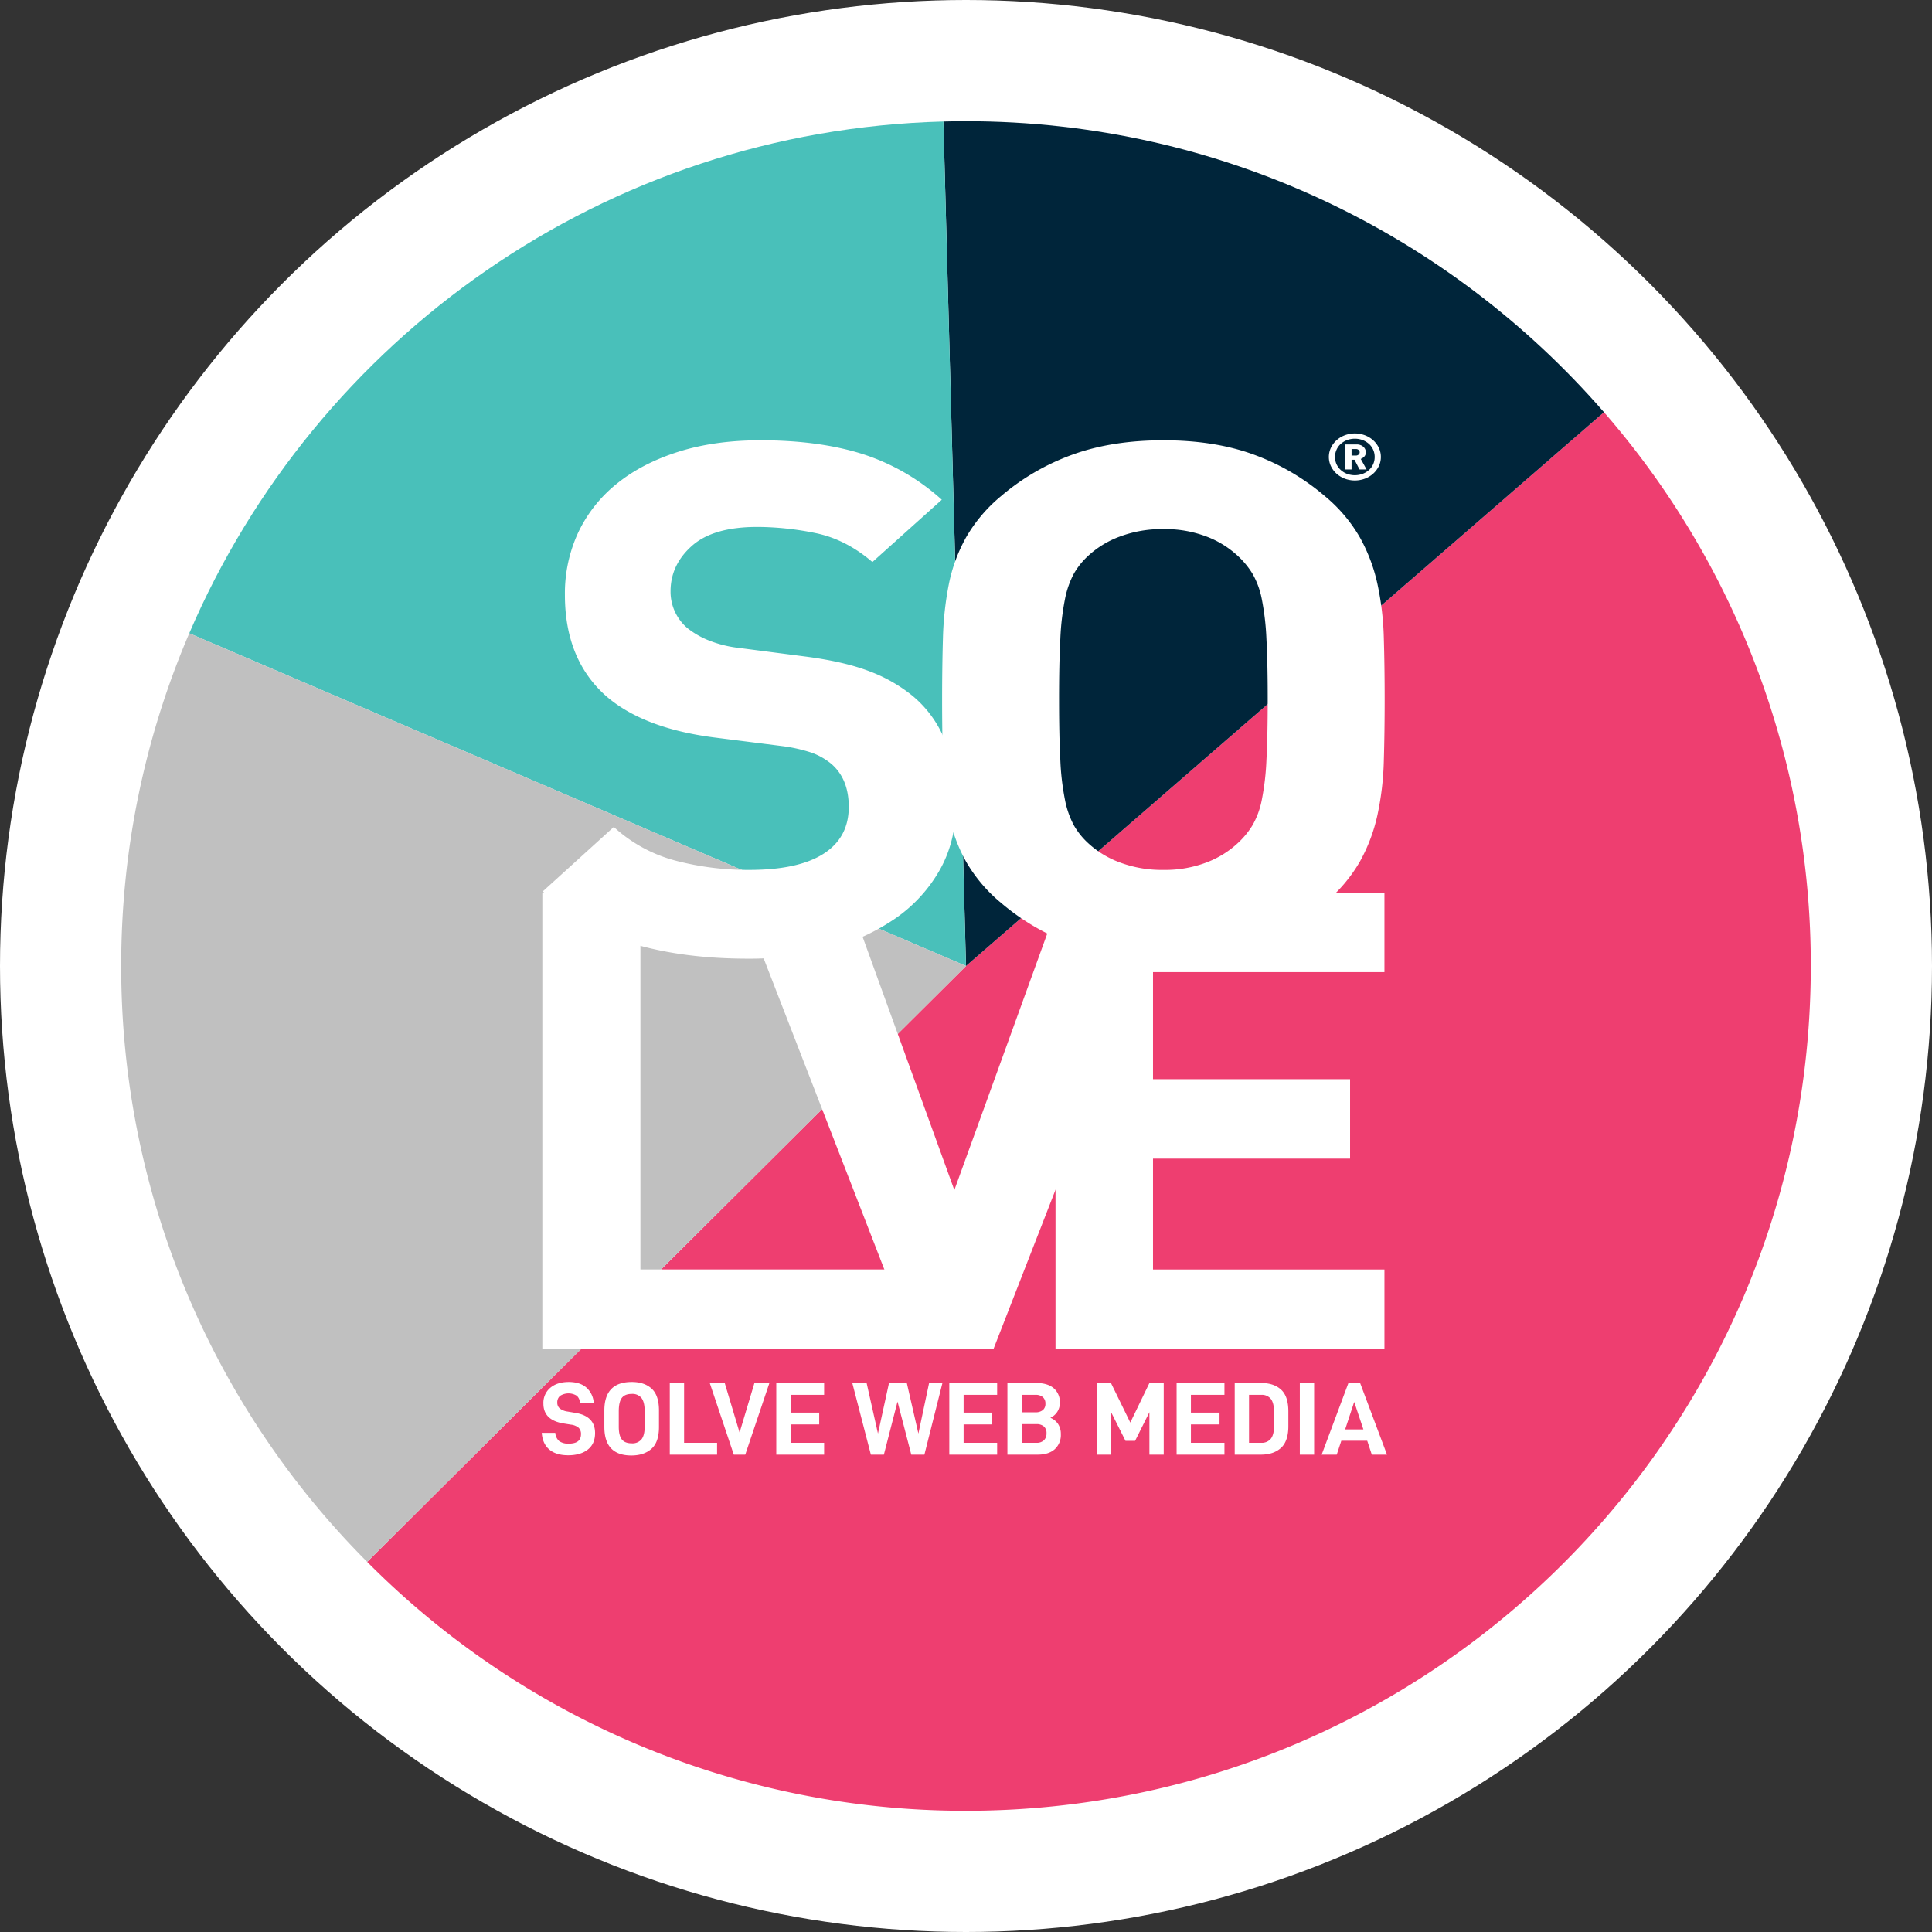 <svg xmlns="http://www.w3.org/2000/svg" viewBox="0 0 1013.076 1013.076"><rect x="0" y="0" width="1013.076" height="1013.076" fill="#333333" stroke="none"/><defs><style>.cls-1{fill:#fff;}.cls-2{fill:#ee3e70;}.cls-3{fill:#00253a;}.cls-4{fill:#49c0ba;}.cls-5{fill:silver;}</style></defs><g id="Outline_-Not_on_white_BG" data-name="Outline -Not on white BG"><circle class="cls-1" cx="506.538" cy="506.538" r="506.538"/></g><g id="Inner_logo" data-name="Inner logo"><path class="cls-2" d="M874.335,250.419l-334.54,290.376L225.797,853.257A441.601,441.601,0,0,0,539.795,983.776c244.652,0,442.981-198.329,442.981-442.981A441.265,441.265,0,0,0,874.335,250.419Z" transform="translate(-33.257 -34.257)"/><path class="cls-3" d="M527.942,97.972l11.853,442.823,334.54-290.376c-81.218-93.49-200.975-152.605-334.54-152.605Q533.85,97.814,527.942,97.972Z" transform="translate(-33.257 -34.257)"/><path class="cls-4" d="M132.5,366.335l407.295,174.46L527.942,97.972C350.327,102.638,198.758,211.853,132.5,366.335Z" transform="translate(-33.257 -34.257)"/><path class="cls-5" d="M96.814,540.795A441.577,441.577,0,0,0,225.797,853.257L539.795,540.795,132.5,366.335A441.528,441.528,0,0,0,96.814,540.795Z" transform="translate(-33.257 -34.257)"/><path class="cls-1" d="M317.338,785.598h7.103a6.219,6.219,0,0,0,2.09,4.381,8.228,8.228,0,0,0,5.012,1.279q6.358,0,6.358-4.953a4.414,4.414,0,0,0-1.26-3.401,7.579,7.579,0,0,0-4.01-1.605l-3.723-.599q-10.712-1.688-10.712-10.45a10.229,10.229,0,0,1,3.638-8.273q3.637-3.048,9.652-3.048,5.843,0,9.251,2.94a11.745,11.745,0,0,1,3.867,8.272h-7.218a5.374,5.374,0,0,0-1.661-3.973,8.222,8.222,0,0,0-8.764.026,4.386,4.386,0,0,0-1.489,3.511,3.896,3.896,0,0,0,1.317,3.103,8.521,8.521,0,0,0,4.125,1.633l4.182.708q10.196,1.742,10.196,10.559,0,5.662-3.809,8.654T331.2,797.354q-6.358,0-9.91-3.021T317.338,785.598Z" transform="translate(-33.257 -34.257)"/><path class="cls-1" d="M350.158,773.895q0-14.968,14.377-14.968,6.587,0,10.425,3.511t3.838,11.457v8.6q0,7.947-3.924,11.457t-10.568,3.511q-14.149,0-14.149-14.968Zm21.137,8.49v-8.109q0-4.79-1.661-6.939a6.037,6.037,0,0,0-5.098-2.15q-3.609,0-5.212,2.096t-1.604,6.994v8.109q0,4.628,1.604,6.668t5.212,2.041a6.107,6.107,0,0,0,5.098-2.096Q371.294,786.904,371.294,782.386Z" transform="translate(-33.257 -34.257)"/><path class="cls-1" d="M391.97,759.472v31.351H409.27v6.205H384.466V759.472Z" transform="translate(-33.257 -34.257)"/><path class="cls-1" d="M413.278,759.472l7.791,25.963,7.79-25.963h7.848l-12.659,37.556h-6.015L405.43,759.472Z" transform="translate(-33.257 -34.257)"/><path class="cls-1" d="M447.815,774.984h15.008v6.204H447.815v9.634h17.585v6.205H440.312V759.472h25.089v6.205H447.815Z" transform="translate(-33.257 -34.257)"/><path class="cls-1" d="M517.981,797.027h-6.873l-7.217-27.812-7.16,27.812h-6.817l-9.738-37.556H487.68l5.957,26.507,5.785-26.507h9.337l6.072,26.507,5.614-26.507h6.988Z" transform="translate(-33.257 -34.257)"/><path class="cls-1" d="M538.542,774.984H553.55v6.204H538.542v9.634H556.127v6.205H531.038V759.472H556.127v6.205H538.542Z" transform="translate(-33.257 -34.257)"/><path class="cls-1" d="M589.52,786.251a10.04,10.04,0,0,1-3.208,7.946q-3.208,2.83-8.935,2.83H561.51V759.472h15.236q5.786,0,9.023,2.722a9.538,9.538,0,0,1,3.236,7.729,8.474,8.474,0,0,1-4.983,7.783,8.805,8.805,0,0,1,4.096,3.32A9.438,9.438,0,0,1,589.52,786.251ZM569.014,774.82h7.16a5.818,5.818,0,0,0,3.924-1.17,4.13,4.13,0,0,0,1.346-3.293,4.419,4.419,0,0,0-1.346-3.483,5.731,5.731,0,0,0-3.924-1.197h-7.16Zm13.003,10.94a4.524,4.524,0,0,0-1.347-3.483,5.742,5.742,0,0,0-4.038-1.252h-7.618v9.797h7.618a5.517,5.517,0,0,0,4.038-1.333A5.014,5.014,0,0,0,582.017,785.761Z" transform="translate(-33.257 -34.257)"/><path class="cls-1" d="M643.476,797.027h-7.504V774.767l-7.504,15.021h-5.041l-7.618-15.186v22.425h-7.504V759.472h7.504l10.139,20.737,10.024-20.737h7.504Z" transform="translate(-33.257 -34.257)"/><path class="cls-1" d="M657.735,774.984h15.008v6.204H657.735v9.634H675.32v6.205H650.231V759.472H675.32v6.205H657.735Z" transform="translate(-33.257 -34.257)"/><path class="cls-1" d="M694.621,759.472q6.587,0,10.396,3.483t3.809,11.43V782.06q0,7.947-3.896,11.457t-10.539,3.511H680.702V759.472ZM699.634,788.7q1.689-2.123,1.689-6.695v-7.238q0-4.79-1.661-6.94a6.039,6.039,0,0,0-5.098-2.149h-6.358v25.145h6.358A6.089,6.089,0,0,0,699.634,788.7Z" transform="translate(-33.257 -34.257)"/><path class="cls-1" d="M722.344,759.472v37.556H714.84V759.472Z" transform="translate(-33.257 -34.257)"/><path class="cls-1" d="M736.605,789.734l-2.406,7.293h-7.904l14.033-37.556h6.13l14.091,37.556h-7.962l-2.406-7.293Zm6.759-20.357-4.754,14.424h9.565Z" transform="translate(-33.257 -34.257)"/><path class="cls-1" d="M534.541,455.859q0,19.515-8.481,34.547a77.103,77.103,0,0,1-23.148,25.341,110.006,110.006,0,0,1-34.522,15.77,162.625,162.625,0,0,1-43.002,5.435q-33.487,0-59.742-7.696-26.253-7.695-47.752-27.591L355.111,467.88a76.85,76.85,0,0,0,32.245,17.639,149.206,149.206,0,0,0,38.867,4.887q25.631,0,38.861-8.454,13.226-8.44,13.231-24.585,0-14.652-9.097-22.536A34.972,34.972,0,0,0,459.084,429.02a81.949,81.949,0,0,0-15.91-3.573l-35.559-4.502q-37.622-4.879-57.054-22.156-21.092-19.137-21.086-52.562A75.772,75.772,0,0,1,336.5,313.382a72.553,72.553,0,0,1,20.259-25.535q13.236-10.688,32.255-16.704,19.015-6.003,42.992-6.006,30.592,0,53.337,7.131a113.913,113.913,0,0,1,41.763,24.03l-36.389,32.663q-14.059-12.014-29.971-15.209a155.045,155.045,0,0,0-30.387-3.195q-23.16,0-34.32,9.959-11.169,9.948-11.166,23.836a25.059,25.059,0,0,0,8.688,19.143,43.853,43.853,0,0,0,11.367,6.577,61.42,61.42,0,0,0,15.916,3.946L455.572,378.52q20.255,2.632,33.49,7.696a80.291,80.291,0,0,1,22.743,12.952,58.72,58.72,0,0,1,17.363,24.41Q534.538,437.841,534.541,455.859Z" transform="translate(-33.257 -34.257)"/><path class="cls-1" d="M759.33,401.043q0,17.284-.448,32.294a152.739,152.739,0,0,1-3.308,28.158,89.305,89.305,0,0,1-9.262,24.595,79.884,79.884,0,0,1-18.309,21.582,121.619,121.619,0,0,1-37.281,21.776q-20.518,7.502-47.418,7.504-26.93,0-47.659-7.504a121.097,121.097,0,0,1-37.502-21.776A79.869,79.869,0,0,1,539.84,486.09a84.305,84.305,0,0,1-9.044-24.595,167.974,167.974,0,0,1-3.087-28.158q-.447-15.012-.438-32.294,0-17.254.438-32.28a168.015,168.015,0,0,1,3.087-28.162,84.136,84.136,0,0,1,9.044-24.585,79.666,79.666,0,0,1,18.304-21.592,120.981,120.981,0,0,1,37.502-21.776q20.742-7.511,47.659-7.51,26.909,0,47.418,7.51a121.501,121.501,0,0,1,37.281,21.776,79.681,79.681,0,0,1,18.309,21.592,89.117,89.117,0,0,1,9.262,24.585,152.777,152.777,0,0,1,3.308,28.162Q759.33,383.774,759.33,401.043Zm-61.324,0q0-19.137-.668-31.715a136.634,136.634,0,0,0-2.419-20.843,43.214,43.214,0,0,0-4.858-13.326,43.679,43.679,0,0,0-7.504-9.2,50.17,50.17,0,0,0-16.539-10.322,61.072,61.072,0,0,0-22.714-3.944,62.788,62.788,0,0,0-22.941,3.944,49.442,49.442,0,0,0-16.766,10.322,38.712,38.712,0,0,0-7.29,9.2,47.398,47.398,0,0,0-4.625,13.326,135.688,135.688,0,0,0-2.425,20.843q-.671,12.57-.661,31.715,0,19.157.661,31.73a135.24,135.24,0,0,0,2.425,20.833,47.294,47.294,0,0,0,4.625,13.332,38.731,38.731,0,0,0,7.29,9.204,49.499,49.499,0,0,0,16.766,10.319,62.787,62.787,0,0,0,22.941,3.946,61.071,61.071,0,0,0,22.714-3.946,50.23,50.23,0,0,0,16.539-10.319,43.7,43.7,0,0,0,7.504-9.204,43.127,43.127,0,0,0,4.858-13.332,136.181,136.181,0,0,0,2.419-20.833Q697.999,420.203,698.006,401.043Z" transform="translate(-33.257 -34.257)"/><path class="cls-1" d="M317.639,741.593V502.337H369.072v197.59H527.121v41.665Z" transform="translate(-33.257 -34.257)"/><path class="cls-1" d="M554.219,741.606H513.147L420.363,502.431h56.855l56.464,155.863,56.457-155.863h57.258Z" transform="translate(-33.257 -34.257)"/><path class="cls-1" d="M586.733,741.606V502.343h172.48v41.669H637.856v56.123h103.34V641.8h-103.34v58.14H759.213v41.665Z" transform="translate(-33.257 -34.257)"/><path class="cls-1" d="M757.339,273.88a11.007,11.007,0,0,1-1.07,4.796,12.517,12.517,0,0,1-2.926,3.921,13.975,13.975,0,0,1-4.326,2.643,15.149,15.149,0,0,1-10.63,0,14.09,14.09,0,0,1-4.333-2.643,12.807,12.807,0,0,1-2.918-3.921,11.301,11.301,0,0,1,0-9.602,12.813,12.813,0,0,1,2.918-3.914,13.947,13.947,0,0,1,4.333-2.64,15.006,15.006,0,0,1,10.63,0,13.834,13.834,0,0,1,4.326,2.64,12.523,12.523,0,0,1,2.926,3.914A11.04,11.04,0,0,1,757.339,273.88Zm-3.243,0a9.069,9.069,0,0,0-.791-3.801,8.934,8.934,0,0,0-2.199-3.035,10.934,10.934,0,0,0-3.314-2.011,11.937,11.937,0,0,0-8.198,0,10.795,10.795,0,0,0-3.288,2.011,8.941,8.941,0,0,0-2.205,3.035,9.214,9.214,0,0,0,2.205,10.627,10.56,10.56,0,0,0,3.288,2.014,11.876,11.876,0,0,0,8.198,0,10.695,10.695,0,0,0,3.314-2.014,8.995,8.995,0,0,0,2.199-3.026A9.107,9.107,0,0,0,754.096,273.88Zm-7.945,6.537-2.633-5.072h-1.544v5.072h-3.249V267.31h5.922a5.58,5.58,0,0,1,1.991.331,4.623,4.623,0,0,1,1.53.908,3.92,3.92,0,0,1,.96,1.307,3.775,3.775,0,0,1,.337,1.569,3.164,3.164,0,0,1-.804,2.228,4.725,4.725,0,0,1-1.868,1.249l3.049,5.516Zm.078-8.993a1.58,1.58,0,0,0-.545-1.194,2.039,2.039,0,0,0-1.452-.515h-2.257v3.415h2.257a2.081,2.081,0,0,0,1.452-.516A1.571,1.571,0,0,0,746.228,271.425Z" transform="translate(-33.257 -34.257)"/></g></svg>